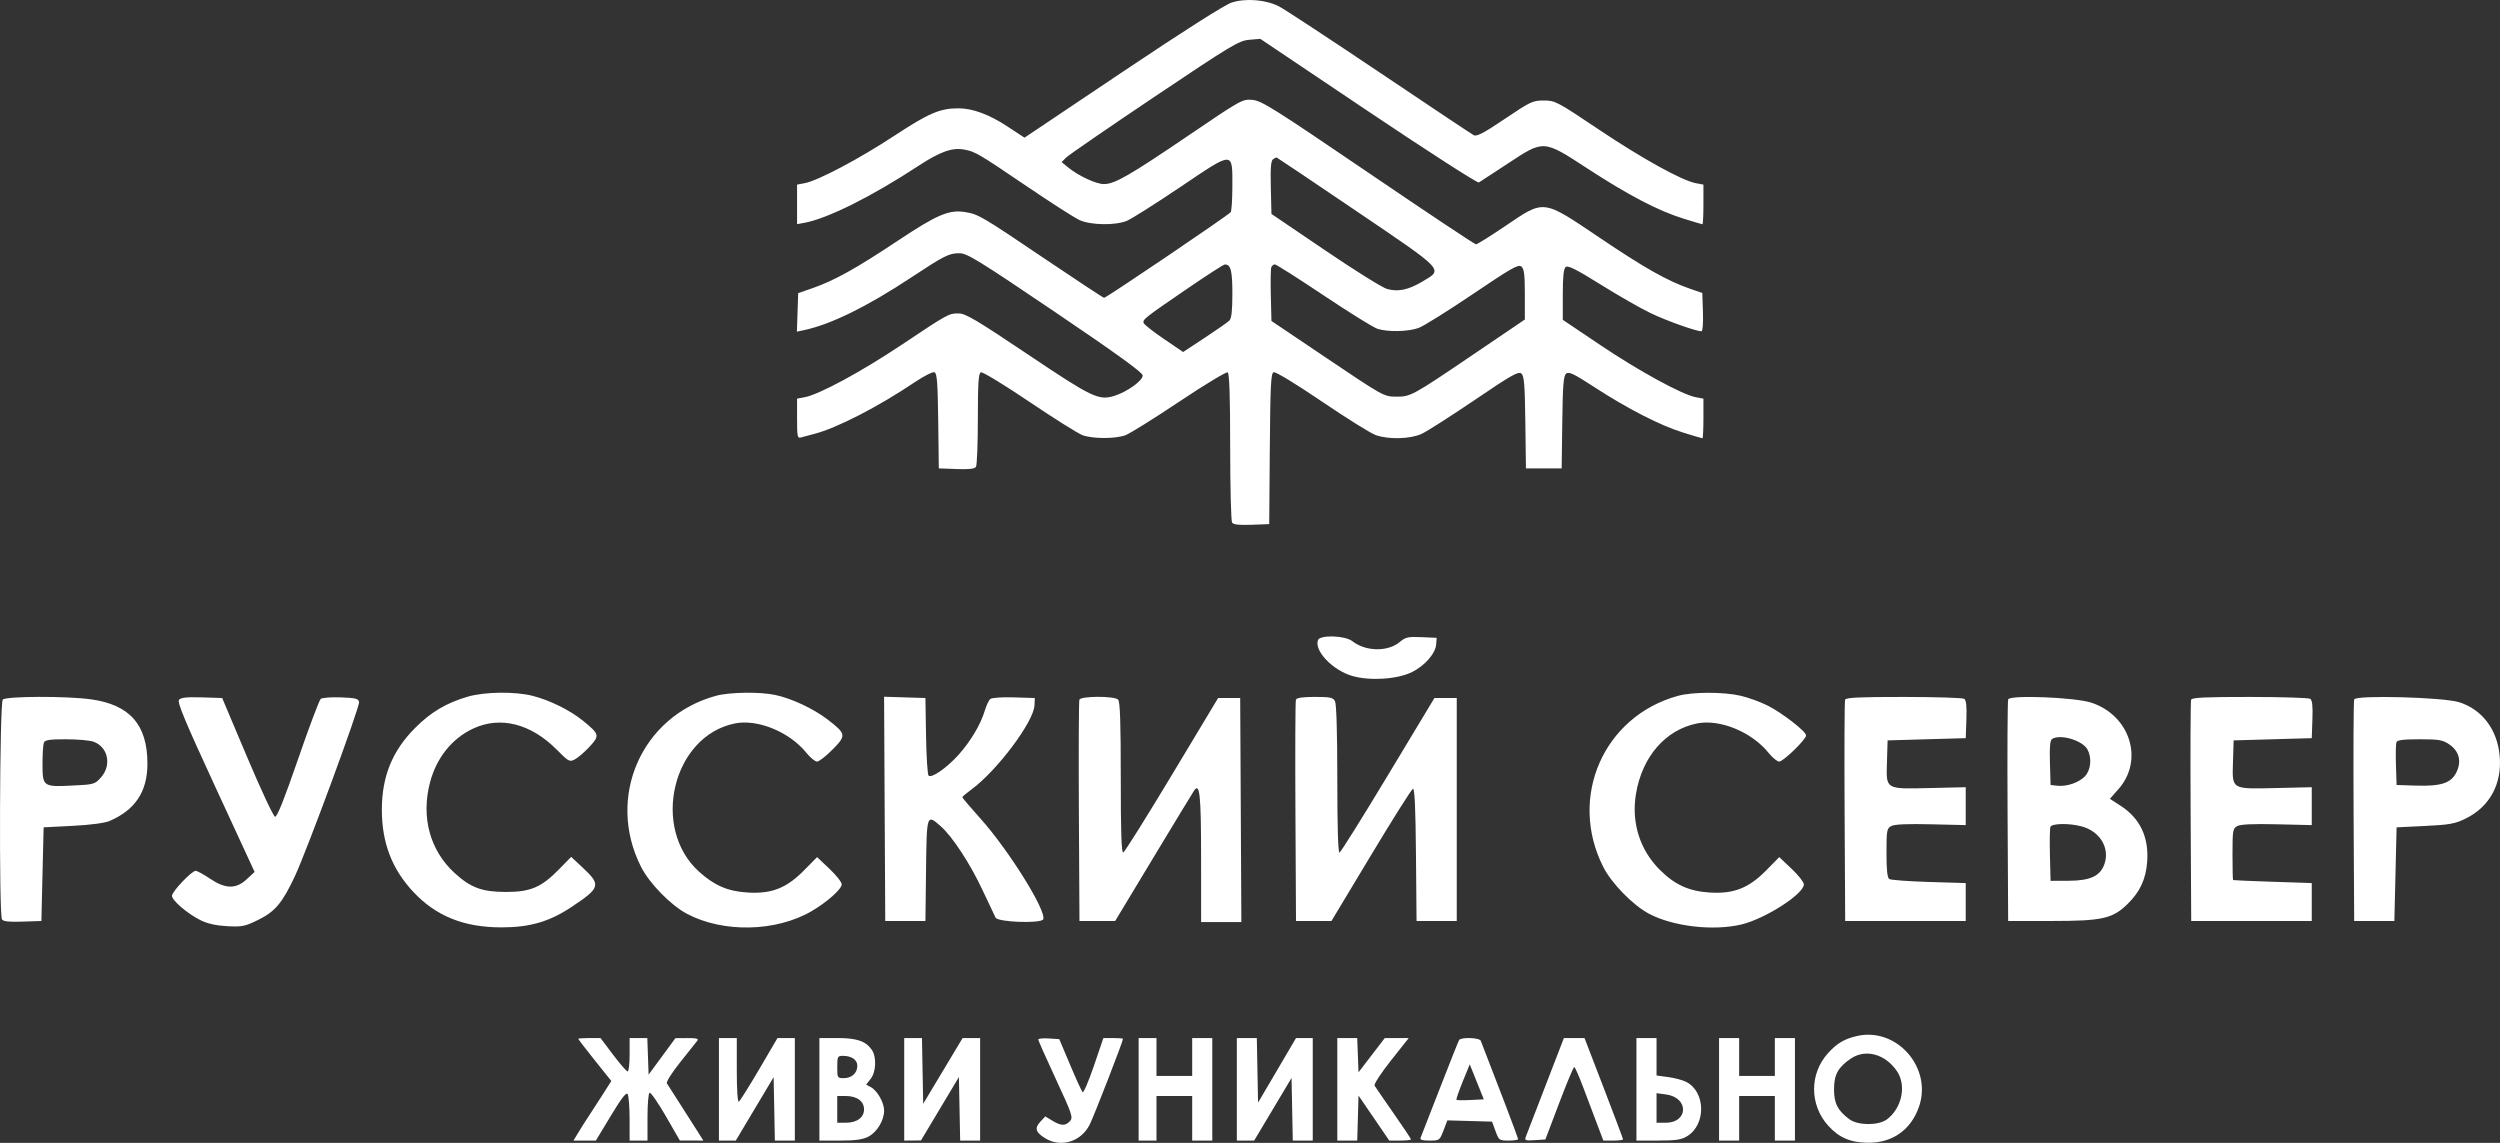 <?xml version="1.0" encoding="UTF-8"?> <svg xmlns="http://www.w3.org/2000/svg" viewBox="0 0 140 64" fill="none"><rect x="0" y="0" width="140" height="64" fill="#333333" stroke="none"/><path fill-rule="evenodd" clip-rule="evenodd" d="M68.972 0.143C68.596 0.263 66.288 1.73 62.87 4.023L57.372 7.71L56.373 7.055C55.382 6.406 54.456 6.066 53.678 6.066C52.639 6.066 52.014 6.332 50.102 7.59C48.131 8.888 45.804 10.12 45.062 10.258L44.636 10.338V11.445V12.552L45.042 12.478C46.332 12.245 48.808 11.009 51.423 9.294C52.647 8.492 53.324 8.25 53.996 8.376C54.617 8.492 54.773 8.583 57.512 10.441C58.853 11.35 60.175 12.197 60.45 12.323C61.082 12.613 62.462 12.634 63.111 12.364C63.366 12.257 64.719 11.401 66.117 10.46C69.126 8.434 69.015 8.433 69.012 10.49C69.01 11.181 68.969 11.807 68.918 11.882C68.813 12.037 61.954 16.678 61.83 16.678C61.785 16.678 60.303 15.702 58.536 14.51C54.978 12.108 54.794 12 54.065 11.879C53.153 11.727 52.49 12.008 50.266 13.487C47.943 15.033 46.727 15.709 45.512 16.133L44.698 16.416L44.662 17.495L44.626 18.573L45.037 18.485C46.536 18.163 48.546 17.176 50.998 15.558C52.896 14.306 53.144 14.181 53.73 14.181C54.154 14.181 54.8 14.578 59.081 17.473C62.427 19.735 63.962 20.843 63.988 21.014C64.031 21.295 63.098 21.966 62.368 22.18C61.514 22.43 61.141 22.249 57.563 19.849C54.709 17.933 54.066 17.552 53.693 17.552C53.122 17.552 53.122 17.552 50.457 19.331C48.222 20.823 45.871 22.093 45.062 22.244L44.636 22.324V23.442C44.636 24.448 44.657 24.554 44.854 24.497C44.974 24.462 45.31 24.373 45.599 24.298C46.867 23.971 49.182 22.779 51.239 21.395C51.742 21.056 52.234 20.809 52.331 20.846C52.473 20.9 52.513 21.424 52.54 23.571L52.574 26.229L53.563 26.266C54.27 26.293 54.582 26.257 54.655 26.141C54.712 26.052 54.759 24.84 54.76 23.447C54.761 21.428 54.796 20.902 54.932 20.85C55.026 20.814 56.245 21.556 57.642 22.499C59.039 23.442 60.383 24.286 60.629 24.373C61.2 24.578 62.447 24.579 63.017 24.375C63.259 24.289 64.618 23.442 66.037 22.493C67.455 21.545 68.677 20.807 68.752 20.853C68.846 20.912 68.889 22.203 68.89 25.02C68.891 27.264 68.939 29.174 68.995 29.263C69.069 29.378 69.38 29.414 70.087 29.387L71.076 29.351L71.109 25.132C71.137 21.586 71.171 20.903 71.323 20.845C71.43 20.804 72.543 21.48 74.02 22.481C75.403 23.42 76.763 24.268 77.041 24.366C77.763 24.62 78.966 24.589 79.607 24.298C79.898 24.166 81.231 23.316 82.57 22.408C84.625 21.013 85.032 20.782 85.194 20.916C85.353 21.047 85.391 21.519 85.419 23.652L85.453 26.229H86.453H87.453L87.487 23.652C87.514 21.566 87.556 21.045 87.705 20.922C87.856 20.797 88.139 20.933 89.289 21.682C91.138 22.885 92.964 23.822 94.242 24.22C94.813 24.398 95.305 24.544 95.336 24.544C95.367 24.544 95.392 24.044 95.392 23.434V22.324L94.961 22.244C94.203 22.101 91.766 20.77 89.61 19.319L87.516 17.91V16.498C87.516 15.489 87.562 15.047 87.679 14.95C87.802 14.848 88.281 15.089 89.648 15.942C90.641 16.562 91.907 17.285 92.462 17.548C93.366 17.978 94.98 18.551 95.285 18.551C95.351 18.551 95.386 18.086 95.365 17.48L95.329 16.408L94.642 16.17C93.377 15.732 92.097 15.01 89.579 13.312C86.362 11.144 86.505 11.162 84.304 12.652C83.467 13.218 82.725 13.682 82.654 13.682C82.584 13.682 79.865 11.872 76.614 9.661C71.313 6.056 70.642 5.635 70.131 5.593C69.573 5.546 69.496 5.589 66.506 7.62C63.238 9.839 62.421 10.307 61.818 10.309C61.391 10.311 60.394 9.848 59.825 9.384L59.45 9.078L59.7 8.826C59.837 8.687 62.059 7.159 64.638 5.429C68.947 2.538 69.376 2.279 69.951 2.229L70.576 2.175L76.627 6.238C79.956 8.473 82.74 10.264 82.816 10.219C82.891 10.174 83.618 9.698 84.432 9.162C86.47 7.82 86.41 7.817 88.903 9.44C91.202 10.937 92.837 11.792 94.242 12.233C94.813 12.412 95.305 12.558 95.336 12.558C95.367 12.558 95.392 12.058 95.392 11.448V10.338L94.97 10.259C94.188 10.113 91.968 8.885 89.531 7.252C87.191 5.682 87.089 5.628 86.452 5.628C85.834 5.628 85.7 5.692 84.269 6.657C83.082 7.457 82.695 7.66 82.528 7.57C82.409 7.507 80.037 5.926 77.257 4.057C74.476 2.188 71.948 0.527 71.639 0.366C70.902 -0.018 69.772 -0.113 68.972 0.143ZM71.291 8.918C71.172 8.993 71.139 9.399 71.166 10.5L71.201 11.98L74.202 14.015C75.852 15.135 77.414 16.11 77.673 16.182C78.297 16.357 78.867 16.236 79.668 15.759C80.825 15.069 80.955 15.207 75.96 11.823C73.516 10.167 71.501 8.813 71.484 8.814C71.466 8.815 71.379 8.862 71.291 8.918ZM66.451 16.19C64.097 17.801 63.982 17.892 64.043 18.089C64.069 18.171 64.576 18.571 65.172 18.976L66.254 19.713L67.469 18.914C68.136 18.474 68.757 18.04 68.848 17.949C68.965 17.833 69.013 17.388 69.013 16.444C69.013 15.143 68.921 14.793 68.582 14.813C68.51 14.818 67.551 15.437 66.451 16.19ZM71.193 14.969C71.159 15.059 71.146 15.772 71.166 16.553L71.201 17.974L74.344 20.09C77.424 22.164 77.499 22.206 78.156 22.212C78.999 22.22 79.053 22.19 82.558 19.814L85.391 17.893V16.489C85.391 15.372 85.351 15.053 85.196 14.924C85.031 14.787 84.627 15.017 82.465 16.478C81.069 17.421 79.708 18.271 79.44 18.366C78.841 18.579 77.698 18.6 77.127 18.408C76.893 18.33 75.537 17.487 74.114 16.535C72.691 15.584 71.466 14.805 71.391 14.805C71.317 14.805 71.228 14.879 71.193 14.969ZM73.808 35.845C73.581 36.438 74.626 37.533 75.722 37.852C76.721 38.142 78.259 38.042 79.079 37.633C79.792 37.279 80.389 36.591 80.426 36.083L80.453 35.718L79.602 35.681C78.852 35.648 78.709 35.68 78.388 35.95C77.719 36.512 76.475 36.491 75.73 35.905C75.323 35.586 73.925 35.542 73.808 35.845ZM26.196 39.013C24.998 39.362 24.132 39.876 23.249 40.761C21.97 42.044 21.387 43.476 21.384 45.337C21.381 47.185 21.947 48.666 23.143 49.943C24.416 51.302 25.971 51.93 28.071 51.933C29.676 51.935 30.774 51.614 32.034 50.772C33.627 49.708 33.668 49.556 32.618 48.575L31.986 47.985L31.31 48.676C30.317 49.692 29.706 49.952 28.321 49.95C26.989 49.947 26.349 49.709 25.446 48.877C24.077 47.617 23.573 45.761 24.077 43.829C24.439 42.439 25.31 41.352 26.508 40.795C28.023 40.091 29.732 40.525 31.179 41.982C31.854 42.661 31.896 42.683 32.203 42.519C32.379 42.425 32.746 42.107 33.018 41.812C33.592 41.19 33.573 41.117 32.651 40.364C31.926 39.773 30.797 39.215 29.826 38.967C28.841 38.716 27.142 38.738 26.196 39.013ZM40.086 38.967C35.916 40.111 33.931 44.651 35.899 48.544C36.365 49.466 37.556 50.686 38.46 51.168C40.488 52.249 43.451 52.188 45.448 51.026C46.311 50.523 47.136 49.789 47.136 49.523C47.136 49.401 46.825 49.008 46.446 48.65L45.757 47.998L45.024 48.742C44.047 49.733 43.215 50.062 41.885 49.983C40.771 49.917 40.019 49.598 39.158 48.825C36.426 46.372 37.667 41.212 41.156 40.512C42.435 40.255 44.22 40.992 45.165 42.166C45.378 42.431 45.643 42.648 45.755 42.648C45.866 42.648 46.256 42.345 46.621 41.976C47.404 41.184 47.39 41.097 46.353 40.298C45.56 39.688 44.335 39.112 43.41 38.917C42.535 38.732 40.85 38.758 40.086 38.967ZM93.968 38.967C89.797 40.111 87.812 44.651 89.78 48.544C90.246 49.466 91.437 50.686 92.342 51.168C93.684 51.883 95.947 52.147 97.517 51.771C98.857 51.45 101.017 50.063 101.017 49.523C101.017 49.401 100.707 49.008 100.328 48.65L99.638 47.998L98.906 48.742C97.929 49.733 97.097 50.062 95.767 49.983C94.589 49.913 93.799 49.556 92.948 48.708C91.828 47.592 91.348 46.062 91.614 44.457C91.96 42.373 93.266 40.867 95.037 40.512C96.317 40.255 98.102 40.992 99.046 42.166C99.26 42.431 99.525 42.648 99.636 42.648C99.865 42.648 101.142 41.406 101.142 41.184C101.142 40.962 99.808 39.925 98.994 39.515C98.596 39.314 97.918 39.066 97.487 38.965C96.53 38.74 94.793 38.741 93.968 38.967ZM0.155 39.177C-0.021 39.352 -0.063 51.212 0.111 51.486C0.185 51.602 0.509 51.638 1.266 51.611L2.318 51.575L2.38 48.953L2.443 46.331L4.068 46.248C5.056 46.197 5.865 46.091 6.131 45.977C7.574 45.359 8.256 44.328 8.256 42.764C8.256 40.585 7.27 39.463 5.09 39.162C3.725 38.973 0.349 38.983 0.155 39.177ZM10.026 39.19C9.915 39.324 10.359 40.39 12.071 44.095L14.258 48.828L13.822 49.233C13.214 49.798 12.63 49.789 11.756 49.203C11.399 48.962 11.039 48.766 10.958 48.766C10.735 48.766 9.631 49.929 9.631 50.164C9.631 50.43 10.518 51.184 11.247 51.54C11.63 51.727 12.121 51.835 12.732 51.867C13.558 51.91 13.722 51.877 14.458 51.514C15.403 51.05 15.81 50.566 16.509 49.078C17.188 47.631 20.159 39.57 20.109 39.309C20.074 39.125 19.907 39.083 19.088 39.053C18.549 39.032 18.041 39.072 17.96 39.139C17.878 39.207 17.306 40.727 16.69 42.517C15.926 44.735 15.517 45.761 15.403 45.739C15.312 45.721 14.609 44.218 13.84 42.398L12.442 39.089L11.306 39.053C10.459 39.027 10.133 39.062 10.026 39.19ZM49.541 45.296L49.574 51.575H50.699H51.824L51.858 48.734C51.895 45.577 51.894 45.579 52.678 46.267C53.332 46.84 54.337 48.377 55.028 49.859C55.371 50.596 55.697 51.284 55.752 51.387C55.89 51.648 58.325 51.73 58.422 51.477C58.605 50.999 56.48 47.594 54.898 45.831C54.343 45.213 53.889 44.679 53.891 44.645C53.892 44.611 54.123 44.414 54.403 44.208C55.833 43.16 57.888 40.419 57.93 39.504L57.95 39.089L56.781 39.053C56.108 39.032 55.546 39.072 55.457 39.145C55.372 39.216 55.231 39.513 55.145 39.806C54.922 40.563 54.347 41.527 53.672 42.277C53.015 43.007 52.163 43.597 52 43.435C51.941 43.376 51.877 42.374 51.858 41.209L51.824 39.089L50.666 39.053L49.509 39.017L49.541 45.296ZM60.445 39.183C60.412 39.269 60.4 42.092 60.417 45.457L60.45 51.575H61.45H62.45L64.596 48.016C65.776 46.059 66.8 44.374 66.871 44.271C67.188 43.811 67.26 44.502 67.261 48.047L67.263 51.637H68.389H69.516L69.484 45.363L69.451 39.089H68.833H68.215L65.628 43.392C64.206 45.758 62.979 47.715 62.902 47.741C62.801 47.775 62.763 46.616 62.763 43.557C62.763 40.433 62.724 39.287 62.613 39.177C62.404 38.968 60.525 38.974 60.445 39.183ZM72.571 39.183C72.538 39.269 72.526 42.092 72.544 45.457L72.576 51.575H73.57H74.562L76.774 47.896C77.991 45.873 79.048 44.197 79.124 44.172C79.221 44.139 79.271 45.211 79.294 47.85L79.327 51.575H80.453H81.578V45.332V39.089H80.953H80.328L77.733 43.397C76.306 45.766 75.082 47.723 75.014 47.746C74.933 47.773 74.889 46.339 74.889 43.649C74.889 41.034 74.841 39.421 74.76 39.268C74.648 39.06 74.491 39.027 73.631 39.027C72.946 39.027 72.612 39.076 72.571 39.183ZM103.325 39.183C103.292 39.269 103.28 42.092 103.298 45.457L103.33 51.575H106.706H110.081V50.513V49.452L108.018 49.39C106.884 49.355 105.885 49.282 105.799 49.226C105.69 49.156 105.643 48.716 105.643 47.764C105.643 46.496 105.662 46.392 105.913 46.258C106.096 46.16 106.814 46.129 108.132 46.16L110.081 46.206V45.145V44.084L108.13 44.129C105.549 44.189 105.624 44.233 105.67 42.672L105.706 41.462L107.893 41.399L110.081 41.337L110.118 40.286C110.144 39.53 110.109 39.207 109.993 39.133C109.904 39.077 108.381 39.03 106.608 39.029C104.143 39.027 103.371 39.063 103.325 39.183ZM112.458 39.164C112.421 39.261 112.406 42.092 112.424 45.457L112.457 51.575H114.894C117.718 51.575 118.296 51.447 119.132 50.636C119.837 49.953 120.171 49.235 120.242 48.252C120.341 46.876 119.842 45.826 118.755 45.123L118.155 44.734L118.638 44.186C120.073 42.559 119.285 40.062 117.113 39.349C116.206 39.05 112.557 38.906 112.458 39.164ZM122.703 39.183C122.669 39.269 122.657 42.092 122.675 45.457L122.708 51.575H126.083H129.458V50.513V49.452L127.271 49.379C126.067 49.339 125.069 49.297 125.052 49.285C125.034 49.274 125.02 48.621 125.02 47.833C125.02 46.495 125.038 46.393 125.29 46.258C125.473 46.16 126.191 46.129 127.51 46.16L129.458 46.206V45.145V44.084L127.508 44.129C124.926 44.189 125.001 44.233 125.047 42.672L125.083 41.462L127.271 41.399L129.458 41.337L129.495 40.286C129.522 39.53 129.487 39.207 129.37 39.133C129.281 39.077 127.758 39.03 125.986 39.029C123.521 39.027 122.748 39.063 122.703 39.183ZM131.835 39.166C131.798 39.261 131.784 42.092 131.801 45.457L131.834 51.575H132.959H134.084L134.147 48.953L134.209 46.331L135.799 46.254C137.179 46.187 137.479 46.133 138.077 45.84C139.425 45.181 140.127 43.883 139.981 42.318C139.843 40.844 138.995 39.727 137.709 39.323C136.821 39.044 131.932 38.914 131.835 39.166ZM114.921 41.38C114.803 41.455 114.769 41.814 114.796 42.72L114.832 43.959L115.204 44.001C115.735 44.061 116.424 43.826 116.758 43.471C117.089 43.12 117.154 42.445 116.901 41.974C116.629 41.465 115.379 41.09 114.921 41.38ZM2.456 41.596C2.414 41.705 2.38 42.232 2.38 42.767C2.38 44.049 2.41 44.071 4.029 43.993C5.265 43.934 5.31 43.921 5.653 43.538C6.27 42.848 6.052 41.82 5.229 41.533C5.017 41.459 4.323 41.399 3.688 41.399C2.749 41.399 2.518 41.436 2.456 41.596ZM134.2 41.565C134.165 41.656 134.153 42.232 134.173 42.845L134.209 43.959L135.279 43.994C136.695 44.041 137.262 43.856 137.559 43.25C137.862 42.631 137.714 42.059 137.152 41.68C136.789 41.436 136.574 41.399 135.499 41.399C134.587 41.399 134.247 41.443 134.2 41.565ZM114.823 46.307C114.789 46.397 114.776 47.114 114.796 47.899L114.832 49.327L115.835 49.324C117.068 49.319 117.628 49.053 117.856 48.365C118.152 47.474 117.59 46.554 116.582 46.281C115.879 46.09 114.901 46.105 114.823 46.307ZM103.983 58.018C103.285 58.179 102.864 58.429 102.367 58.979C101.326 60.13 101.33 61.875 102.376 63.035C102.993 63.717 103.642 63.992 104.643 63.994C105.986 63.996 107.007 63.271 107.459 61.992C108.232 59.803 106.218 57.501 103.983 58.018ZM32.384 58.175C32.384 58.201 32.8 58.742 33.309 59.379L34.234 60.536L33.789 61.237C33.545 61.622 33.195 62.162 33.012 62.437C32.829 62.712 32.552 63.147 32.397 63.404L32.114 63.873H32.741H33.368L34.205 62.486C34.801 61.498 35.072 61.148 35.148 61.269C35.207 61.362 35.256 61.986 35.258 62.655L35.259 63.873H35.76H36.26V62.569C36.26 61.852 36.311 61.233 36.374 61.194C36.438 61.155 36.846 61.741 37.281 62.496L38.072 63.868L38.73 63.87L39.388 63.873L39.053 63.342C38.87 63.05 38.43 62.362 38.077 61.812C37.724 61.263 37.395 60.749 37.347 60.67C37.297 60.588 37.618 60.077 38.093 59.484C38.551 58.911 38.98 58.371 39.046 58.285C39.138 58.165 39.012 58.13 38.494 58.133L37.822 58.138L37.072 59.16L36.322 60.181L36.286 59.155L36.249 58.13H35.755H35.259V59.066C35.259 59.581 35.21 60.002 35.15 60.002C35.089 60.002 34.722 59.581 34.334 59.066L33.628 58.13H33.006C32.664 58.13 32.384 58.15 32.384 58.175ZM40.26 61.001V63.873H40.731H41.203L42.263 62.098L43.323 60.322L43.358 62.098L43.392 63.873H43.951H44.511V61.001V58.13H44.025H43.54L42.516 59.876C41.952 60.837 41.439 61.654 41.375 61.694C41.307 61.736 41.26 61.025 41.26 59.947V58.13H40.76H40.26V61.001ZM45.886 61.001V63.873L47.042 63.873C47.897 63.872 48.31 63.815 48.625 63.654C49.111 63.405 49.511 62.744 49.511 62.189C49.51 61.742 49.129 61.073 48.764 60.878L48.503 60.738L48.757 60.416C49.066 60.024 49.096 59.18 48.816 58.781C48.479 58.3 47.974 58.13 46.892 58.13H45.886V61.001ZM50.636 61.001V63.873L51.105 63.869L51.574 63.866L52.636 62.09L53.699 60.314L53.734 62.093L53.769 63.873H54.328H54.887V61.001V58.13H54.397H53.907L52.803 59.971L51.699 61.812L51.664 59.971L51.63 58.13H51.133H50.636V61.001ZM58.142 58.216C58.145 58.272 58.59 59.272 59.132 60.439C60.039 62.395 60.102 62.579 59.92 62.78C59.667 63.061 59.42 63.056 58.931 62.758L58.538 62.519L58.259 62.815C57.921 63.175 57.993 63.414 58.539 63.747C59.42 64.283 60.532 63.94 61.022 62.98C61.25 62.533 62.888 58.318 62.888 58.177C62.888 58.151 62.641 58.13 62.339 58.13H61.79L61.256 59.695C60.962 60.556 60.679 61.216 60.626 61.162C60.573 61.108 60.257 60.417 59.925 59.628L59.319 58.192L58.728 58.154C58.403 58.133 58.139 58.161 58.142 58.216ZM63.763 61.001V63.873H64.263H64.763V62.624V61.376H65.763H66.763V62.624V63.873H67.326H67.888V61.001V58.13H67.326H66.763V59.191V60.252H65.763H64.763V59.191V58.13H64.263H63.763V61.001ZM69.263 61.001V63.873H69.748H70.233L71.28 62.12L72.326 60.367L72.361 62.12L72.396 63.873H72.955H73.514V61.001V58.13L73.045 58.131L72.576 58.133L71.514 59.941L70.451 61.748L70.416 59.938L70.382 58.13H69.823H69.263V61.001ZM74.889 61.001V63.873H75.448H76.005L76.041 62.612L76.077 61.352L76.938 62.612L77.799 63.873H78.407C78.741 63.873 79.015 63.843 79.015 63.806C79.015 63.769 78.575 63.109 78.037 62.339C77.5 61.569 77.022 60.874 76.976 60.796C76.929 60.717 77.335 60.093 77.891 59.392L78.89 58.13H78.22H77.549L76.813 59.09L76.077 60.051L76.04 59.09L76.004 58.13H75.447H74.889V61.001ZM81.71 58.243C81.671 58.305 81.184 59.527 80.628 60.959C80.072 62.389 79.588 63.631 79.552 63.717C79.507 63.828 79.65 63.873 80.053 63.873C80.609 63.873 80.623 63.863 80.836 63.307L81.052 62.741L82.304 62.776L83.555 62.812L83.749 63.342C83.935 63.854 83.961 63.873 84.479 63.873C84.774 63.873 85.016 63.835 85.016 63.789C85.016 63.727 83.858 60.681 82.924 58.285C82.854 58.105 81.817 58.069 81.71 58.243ZM86.554 60.783C85.99 62.242 85.491 63.538 85.444 63.662C85.368 63.863 85.423 63.883 85.95 63.849L86.541 63.81L87.31 61.783C87.733 60.668 88.113 59.755 88.156 59.754C88.198 59.753 88.417 60.244 88.643 60.845C88.868 61.446 89.219 62.373 89.421 62.905L89.788 63.873H90.34C90.643 63.873 90.891 63.843 90.891 63.806C90.891 63.769 90.406 62.477 89.812 60.934L88.732 58.13L88.155 58.13L87.578 58.13L86.554 60.783ZM91.641 61.001V63.873L92.86 63.872C93.849 63.872 94.155 63.825 94.479 63.628C95.55 62.976 95.52 61.143 94.428 60.585C94.236 60.486 93.784 60.366 93.423 60.317L92.766 60.228V59.179V58.13H92.204H91.641V61.001ZM96.267 61.001V63.873H96.829H97.392V62.624V61.376H98.392H99.392V62.624V63.873H99.955H100.517V61.001V58.13H99.955H99.392V59.191V60.252H98.392H97.392V59.191V58.13H96.829H96.267V61.001ZM103.641 59.284C102.932 59.767 102.705 60.182 102.705 61.001C102.705 61.791 102.91 62.19 103.566 62.679C104.042 63.034 105.193 63.038 105.666 62.687C106.505 62.062 106.773 60.791 106.234 59.992C105.579 59.023 104.472 58.72 103.641 59.284ZM46.886 59.752C46.886 60.359 46.896 60.377 47.252 60.377C47.696 60.377 48.011 60.09 48.011 59.685C48.011 59.35 47.691 59.128 47.206 59.128C46.905 59.128 46.886 59.166 46.886 59.752ZM81.91 60.573C81.693 61.106 81.537 61.564 81.563 61.59C81.59 61.617 81.945 61.621 82.352 61.6L83.093 61.563L82.7 60.583L82.306 59.603L81.91 60.573ZM92.766 62.046V62.874H93.266C94.562 62.874 94.589 61.462 93.296 61.289L92.766 61.218V62.046ZM46.886 62.125V62.874H47.358C47.987 62.874 48.386 62.583 48.386 62.125C48.386 61.666 47.987 61.376 47.358 61.376H46.886V62.125Z" fill="white"></path></svg> 